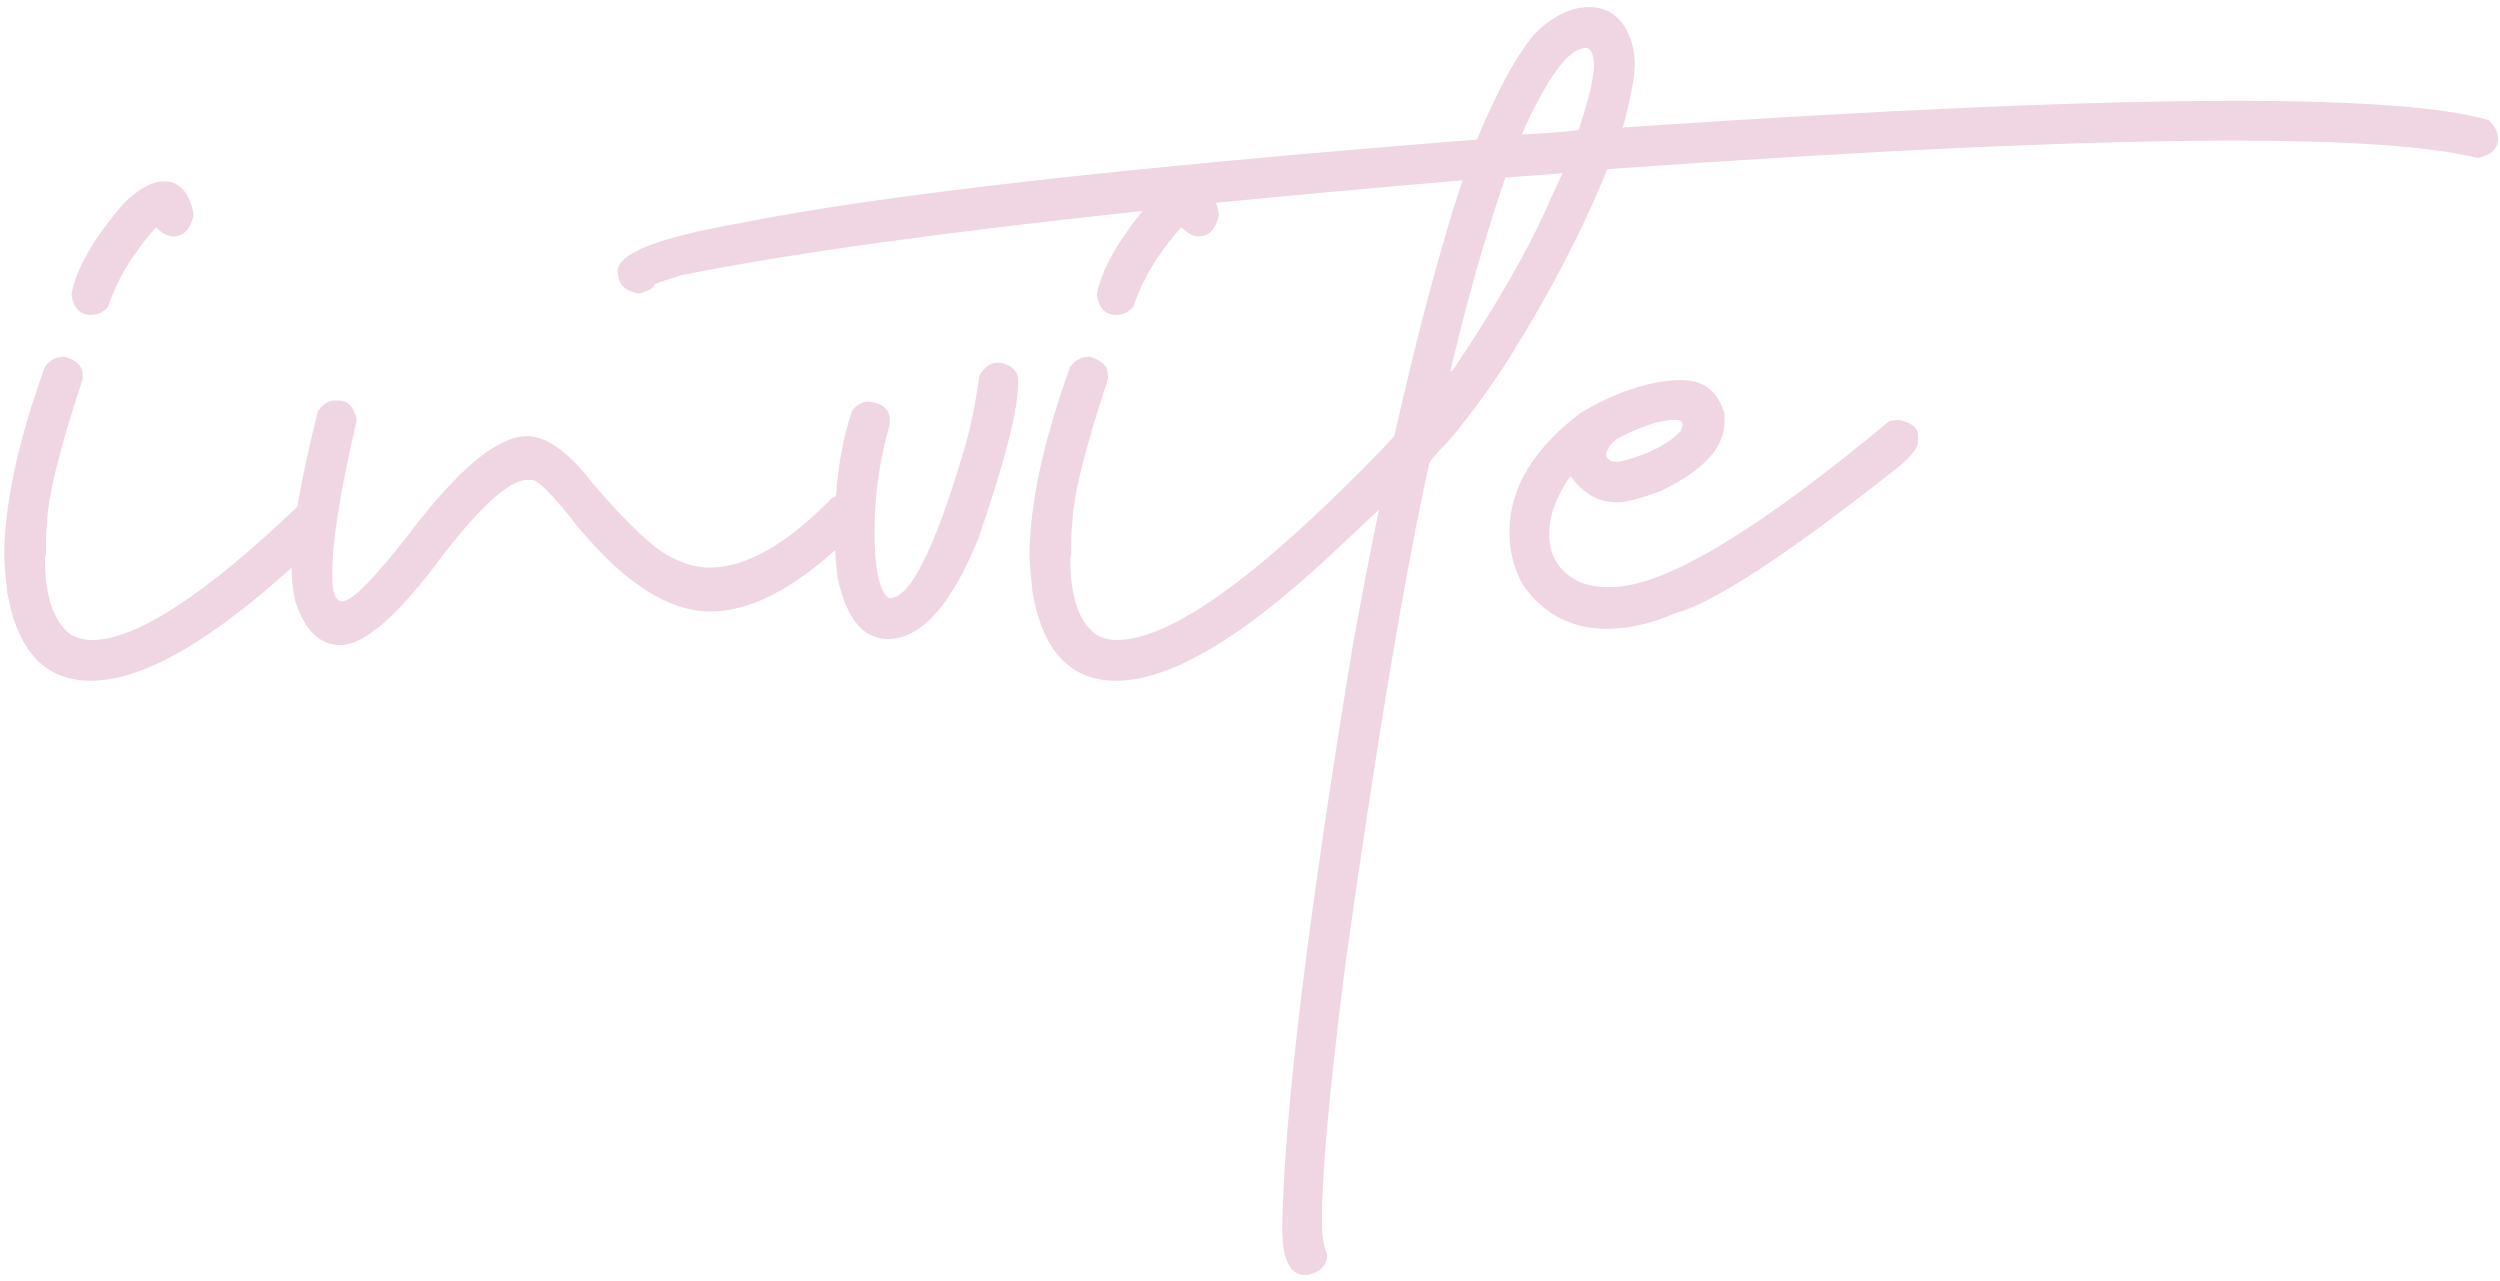 <?xml version="1.0" encoding="UTF-8"?> <svg xmlns="http://www.w3.org/2000/svg" width="318" height="163" viewBox="0 0 318 163" fill="none"><path d="M20.883 23.071C22.871 23.071 24.124 24.497 24.642 27.349C24.21 29.164 23.346 30.071 22.05 30.071C21.358 30.071 20.624 29.682 19.846 28.904C16.907 32.189 14.877 35.559 13.753 39.016C13.148 39.708 12.413 40.053 11.549 40.053C10.166 40.053 9.345 39.189 9.086 37.461C9.691 34.176 11.895 30.33 15.697 25.923C17.599 24.021 19.327 23.071 20.883 23.071ZM8.179 45.368C9.734 45.8 10.512 46.578 10.512 47.702V48.22C7.487 57.381 5.975 63.604 5.975 66.888C5.888 66.888 5.845 68.055 5.845 70.388C5.845 70.648 5.802 70.82 5.715 70.907C5.715 75.919 6.839 79.204 9.086 80.759C9.864 81.191 10.728 81.407 11.679 81.407C17.296 81.407 26.069 75.703 37.995 64.295C38.514 63.95 39.119 63.777 39.81 63.777C41.193 63.777 42.014 64.684 42.273 66.499C42.273 67.363 41.063 68.79 38.643 70.777C27.322 81.321 18.29 86.593 11.549 86.593C5.759 86.593 2.215 82.834 0.919 75.314C0.66 72.808 0.53 71.382 0.53 71.037C0.53 64.295 2.258 56.171 5.715 46.665C6.32 45.8 7.141 45.368 8.179 45.368Z" fill="#F0D5E2"></path><path d="M42.532 50.943H43.051C44.261 50.943 45.039 51.764 45.384 53.406C43.31 62.308 42.273 68.746 42.273 72.722V73.5C42.273 75.487 42.705 76.481 43.569 76.481C44.779 76.481 47.631 73.586 52.126 67.796C58.348 59.585 63.318 55.48 67.034 55.48C69.54 55.48 72.349 57.511 75.46 61.573C79.868 66.672 83.109 69.74 85.183 70.777C86.998 71.728 88.683 72.203 90.239 72.203C94.819 72.203 99.962 69.308 105.666 63.517C106.184 63.085 106.703 62.869 107.221 62.869H107.61C109.166 63.215 109.944 63.993 109.944 65.203V65.592C109.944 66.542 108.647 68.055 106.055 70.129C100.351 75.228 95.122 77.778 90.368 77.778C84.751 77.778 78.788 73.759 72.478 65.721C70.059 62.697 68.46 61.141 67.682 61.054H67.034C64.614 61.054 60.552 64.9 54.848 72.592C49.922 78.901 46.076 82.056 43.31 82.056C40.718 82.056 38.816 80.241 37.606 76.611C37.261 75.314 37.088 73.759 37.088 71.944C37.088 67.709 38.211 61.141 40.458 52.239C41.15 51.375 41.841 50.943 42.532 50.943Z" fill="#F0D5E2"></path><path d="M126.797 46.146H127.315C128.784 46.492 129.519 47.27 129.519 48.48V48.609C129.519 52.066 127.834 58.678 124.463 68.444C121.006 77 117.16 81.278 112.925 81.278C109.814 81.278 107.697 78.728 106.573 73.629C106.314 71.728 106.184 69.826 106.184 67.925V67.407C106.184 61.703 106.919 56.647 108.388 52.239C108.993 51.461 109.728 51.072 110.592 51.072C112.32 51.332 113.185 52.109 113.185 53.406V53.924C111.888 58.505 111.24 63.042 111.24 67.536C111.24 72.376 111.845 75.228 113.055 76.092H113.185C115.777 76.092 118.932 69.783 122.648 57.165C123.426 54.573 124.074 51.418 124.593 47.702C125.284 46.665 126.019 46.146 126.797 46.146Z" fill="#F0D5E2"></path><path d="M193.56 17.108H193.689C198.443 16.848 200.819 16.632 200.819 16.459C202.116 12.57 202.764 9.805 202.764 8.163C202.677 6.78 202.332 6.088 201.727 6.088C199.566 6.088 196.844 9.761 193.56 17.108ZM191.485 22.552C188.893 30.158 186.559 38.368 184.485 47.183H184.744C190.189 39.059 194.165 32.189 196.671 26.571L198.745 22.034C194.424 22.379 192.004 22.552 191.485 22.552ZM154.668 25.793C154.841 26.312 154.971 26.83 155.057 27.349C154.625 29.164 153.761 30.071 152.465 30.071C151.773 30.071 151.039 29.682 150.261 28.904C147.322 32.189 145.291 35.559 144.168 39.016C143.563 39.708 142.828 40.053 141.964 40.053C140.581 40.053 139.76 39.189 139.501 37.461C140.106 34.436 142.05 30.892 145.335 26.83C119.494 29.596 99.962 32.318 86.739 34.997C85.01 35.516 83.843 35.905 83.238 36.164C83.238 36.596 82.59 36.985 81.294 37.331C79.479 37.072 78.572 36.121 78.572 34.479C78.572 32.232 83.757 30.201 94.128 28.386C111.672 24.843 142.915 21.299 187.856 17.756C190.794 10.755 193.43 6.088 195.763 3.755C197.924 1.853 200.041 0.903 202.116 0.903C204.795 0.903 206.61 2.415 207.56 5.44C207.82 6.391 207.949 7.255 207.949 8.033C207.949 9.761 207.431 12.527 206.394 16.33C206.48 16.243 206.566 16.2 206.653 16.2C239.754 13.953 265.681 12.829 284.435 12.829C300.337 12.829 311.054 13.65 316.585 15.293C317.363 16.07 317.752 16.848 317.752 17.626C317.752 18.922 316.888 19.743 315.159 20.089C309.196 18.62 298.868 17.885 284.176 17.885C264.99 17.885 238.414 19.095 204.449 21.515C201.338 29.207 197.189 37.201 192.004 45.498C189.584 49.301 186.991 52.844 184.226 56.128C182.584 57.77 181.763 58.764 181.763 59.11C178.651 73.197 175.108 94.371 171.132 122.632C169.145 138.275 168.151 149.078 168.151 155.041V155.819C168.151 157.116 168.367 158.369 168.799 159.579C168.799 160.961 167.978 161.826 166.336 162.171H165.947C164.046 162.171 163.095 160.14 163.095 156.078C163.354 141.559 166.336 116.971 172.04 82.315C173.163 76.092 174.287 70.259 175.41 64.814C173.768 66.37 171.651 68.357 169.058 70.777C157.737 81.321 148.705 86.593 141.964 86.593C136.174 86.593 132.63 82.834 131.334 75.314C131.075 72.808 130.945 71.382 130.945 71.037C130.945 64.295 132.673 56.171 136.13 46.665C136.735 45.8 137.556 45.368 138.593 45.368C140.149 45.8 140.927 46.578 140.927 47.702V48.22C137.902 57.381 136.39 63.604 136.39 66.888C136.303 66.888 136.26 68.055 136.26 70.388C136.26 70.648 136.217 70.82 136.13 70.907C136.13 75.919 137.254 79.204 139.501 80.759C140.279 81.191 141.143 81.407 142.094 81.407C148.835 81.407 159.94 73.456 175.41 57.554L177.355 55.48C180.38 42.084 183.275 31.238 186.041 22.941H185.911C174.762 23.892 164.348 24.843 154.668 25.793Z" fill="#F0D5E2"></path><path d="M213.135 48.35H213.913C216.592 48.35 218.363 49.646 219.228 52.239C219.314 52.412 219.357 52.585 219.357 52.758V53.665C219.357 56.949 216.635 59.888 211.19 62.48C208.597 63.431 206.783 63.907 205.745 63.907C203.326 63.907 201.338 62.783 199.782 60.536C197.967 63.129 197.06 65.592 197.06 67.925C197.06 70.864 198.443 72.938 201.208 74.148C202.245 74.493 203.239 74.666 204.19 74.666H204.968C211.622 74.666 223.419 67.623 240.359 53.535C241.05 53.449 241.439 53.406 241.525 53.406C243.167 53.752 243.988 54.443 243.988 55.48V56.128C243.988 57.079 242.778 58.462 240.359 60.277C226.963 70.82 217.845 76.74 213.005 78.037C209.98 79.333 207.128 79.981 204.449 79.981C199.782 79.981 196.152 78.037 193.56 74.148C192.522 72.16 192.004 69.999 192.004 67.666C192.004 62.135 195.029 57.079 201.079 52.498C205.313 49.992 209.332 48.609 213.135 48.35ZM204.319 57.943V58.073C204.579 58.505 204.924 58.721 205.357 58.721H206.005C209.548 57.857 212.141 56.56 213.783 54.832L214.042 54.054C214.042 53.622 213.74 53.406 213.135 53.406C211.147 53.406 208.641 54.227 205.616 55.869C204.752 56.56 204.319 57.252 204.319 57.943Z" fill="#F0D5E2"></path></svg> 